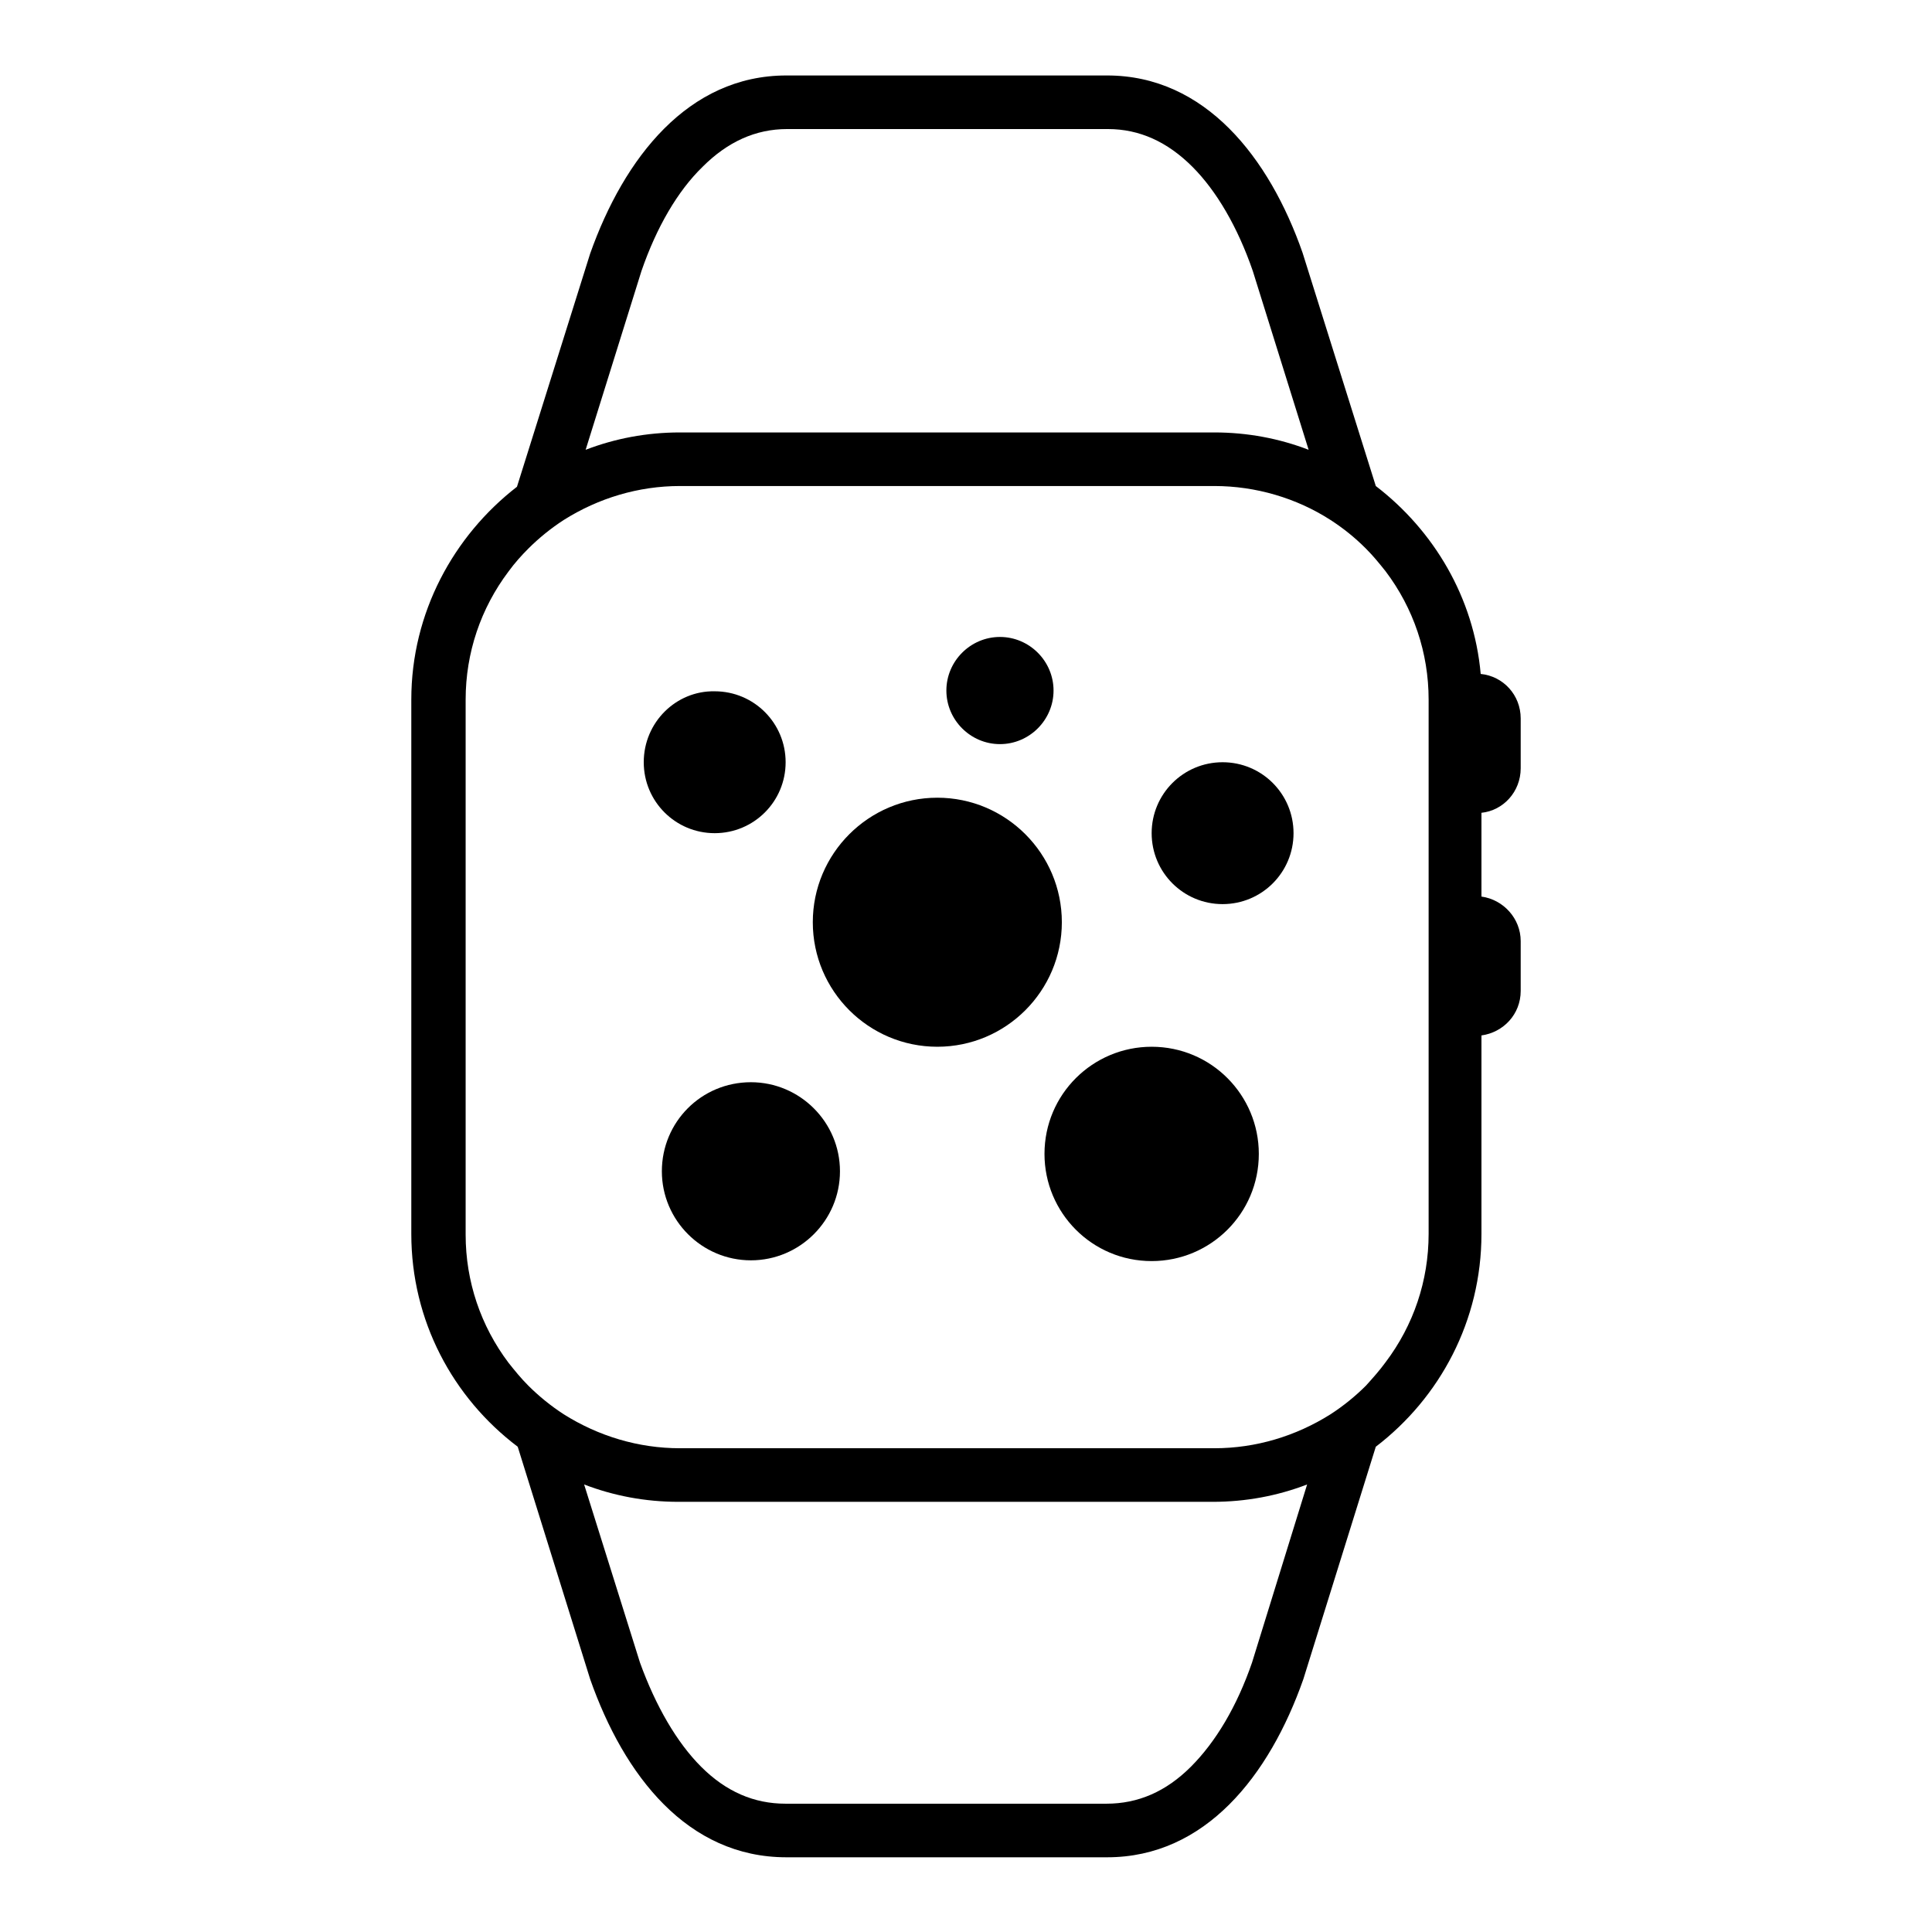<?xml version="1.0" encoding="utf-8"?>
<!-- Svg Vector Icons : http://www.onlinewebfonts.com/icon -->
<!DOCTYPE svg PUBLIC "-//W3C//DTD SVG 1.1//EN" "http://www.w3.org/Graphics/SVG/1.1/DTD/svg11.dtd">
<svg version="1.1" xmlns="http://www.w3.org/2000/svg" xmlns:xlink="http://www.w3.org/1999/xlink" x="0px" y="0px" viewBox="0 0 256 256" enable-background="new 0 0 256 256" xml:space="preserve">
<g><g><path fill="#000000" d="M107.7,122.2c0,9.1,7.4,16.5,16.5,16.5c9.1,0,16.5-7.4,16.5-16.5l0,0c0-9.1-7.4-16.5-16.5-16.5C115.1,105.7,107.7,113.1,107.7,122.2L107.7,122.2L107.7,122.2z"/><path fill="#000000" d="M138.4,152.9c0,7.8,6.3,14.2,14.2,14.2c7.8,0,14.2-6.3,14.2-14.2c0-7.8-6.3-14.2-14.2-14.2C144.8,138.7,138.4,145,138.4,152.9z"/><path fill="#000000" d="M125.4,91.5c0,3.9,3.2,7.1,7.1,7.1c3.9,0,7.1-3.2,7.1-7.1l0,0c0-3.9-3.2-7.1-7.1-7.1C128.6,84.4,125.4,87.6,125.4,91.5L125.4,91.5z"/><path fill="#000000" d="M152.6,110.4c0,5.2,4.2,9.4,9.4,9.4c5.2,0,9.4-4.2,9.4-9.4c0-5.2-4.2-9.4-9.4-9.4S152.6,105.2,152.6,110.4z"/><path fill="#000000" d="M87.7,155.2c0,6.5,5.3,11.8,11.8,11.8c6.5,0,11.8-5.3,11.8-11.8s-5.3-11.8-11.8-11.8C92.9,143.4,87.7,148.7,87.7,155.2z"/><path fill="#000000" d="M85.3,101L85.3,101c0,5.2,4.2,9.4,9.4,9.4c5.2,0,9.4-4.2,9.4-9.4l0,0l0,0c0-5.2-4.2-9.4-9.4-9.4C89.6,91.5,85.3,95.7,85.3,101C85.3,106.2,85.3,101,85.3,101z"/><path fill="#000000" d="M201.5,101.8v-6.6c0-3.1-2.3-5.6-5.3-5.9c-0.9-10.1-6.2-19-13.9-24.9l-9.7-30.9C168.2,20.9,159.7,10,146.7,10h-42.5c-13,0-21.5,10.9-26,23.6l-9.7,30.9C60.1,71,54.5,81.2,54.5,92.7v70.8c0,11.5,5.5,21.7,14.1,28.2l9.6,30.8c4.5,12.8,12.9,23.6,26,23.6h42.5c13,0,21.5-10.8,26-23.6l9.6-30.8c8.5-6.5,14-16.7,14-28.2v-26.3c2.9-0.4,5.2-2.8,5.2-5.9v-6.6c0-3-2.3-5.5-5.2-5.9v-11.1C199.2,107.4,201.5,104.9,201.5,101.8L201.5,101.8z M85,35.9c2-5.8,4.8-10.6,8.1-13.8c3.3-3.3,7-5,11.2-5h42.5c4.2,0,7.9,1.7,11.2,5c3.2,3.2,6,8,8,13.8l7.4,23.7c-3.9-1.5-8.1-2.3-12.5-2.3H90.1c-4.4,0-8.6,0.8-12.5,2.3L85,35.9L85,35.9z M165.9,220.3c-2,5.8-4.8,10.5-8.1,13.8c-3.3,3.3-7,4.9-11.2,4.9h-42.5c-4.2,0-7.9-1.6-11.2-4.9c-3.2-3.2-6-8-8.1-13.8l-7.4-23.6c3.9,1.5,8.1,2.3,12.5,2.3h70.8c4.4,0,8.6-0.8,12.5-2.3L165.9,220.3L165.9,220.3z M189.3,163.5c0,6.2-2,12.1-5.7,17c-0.8,1.1-1.7,2.1-2.6,3.1c-1.4,1.4-3,2.7-4.7,3.8c-4.6,2.9-9.9,4.5-15.4,4.5H90.1c-5.5,0-10.8-1.6-15.4-4.5c-1.7-1.1-3.3-2.4-4.7-3.8c-1-1-1.8-2-2.6-3c-3.7-4.9-5.7-10.8-5.7-17V92.7c0-6.2,2-12.1,5.7-17c0.8-1.1,1.7-2.1,2.6-3c1.4-1.4,3-2.7,4.7-3.8c4.6-2.9,9.9-4.5,15.4-4.5h70.8c5.5,0,10.9,1.6,15.4,4.5c1.7,1.1,3.2,2.3,4.7,3.8c1,1,1.8,2,2.6,3c3.7,4.9,5.7,10.8,5.7,17L189.3,163.5L189.3,163.5z"/></g></g>
</svg>